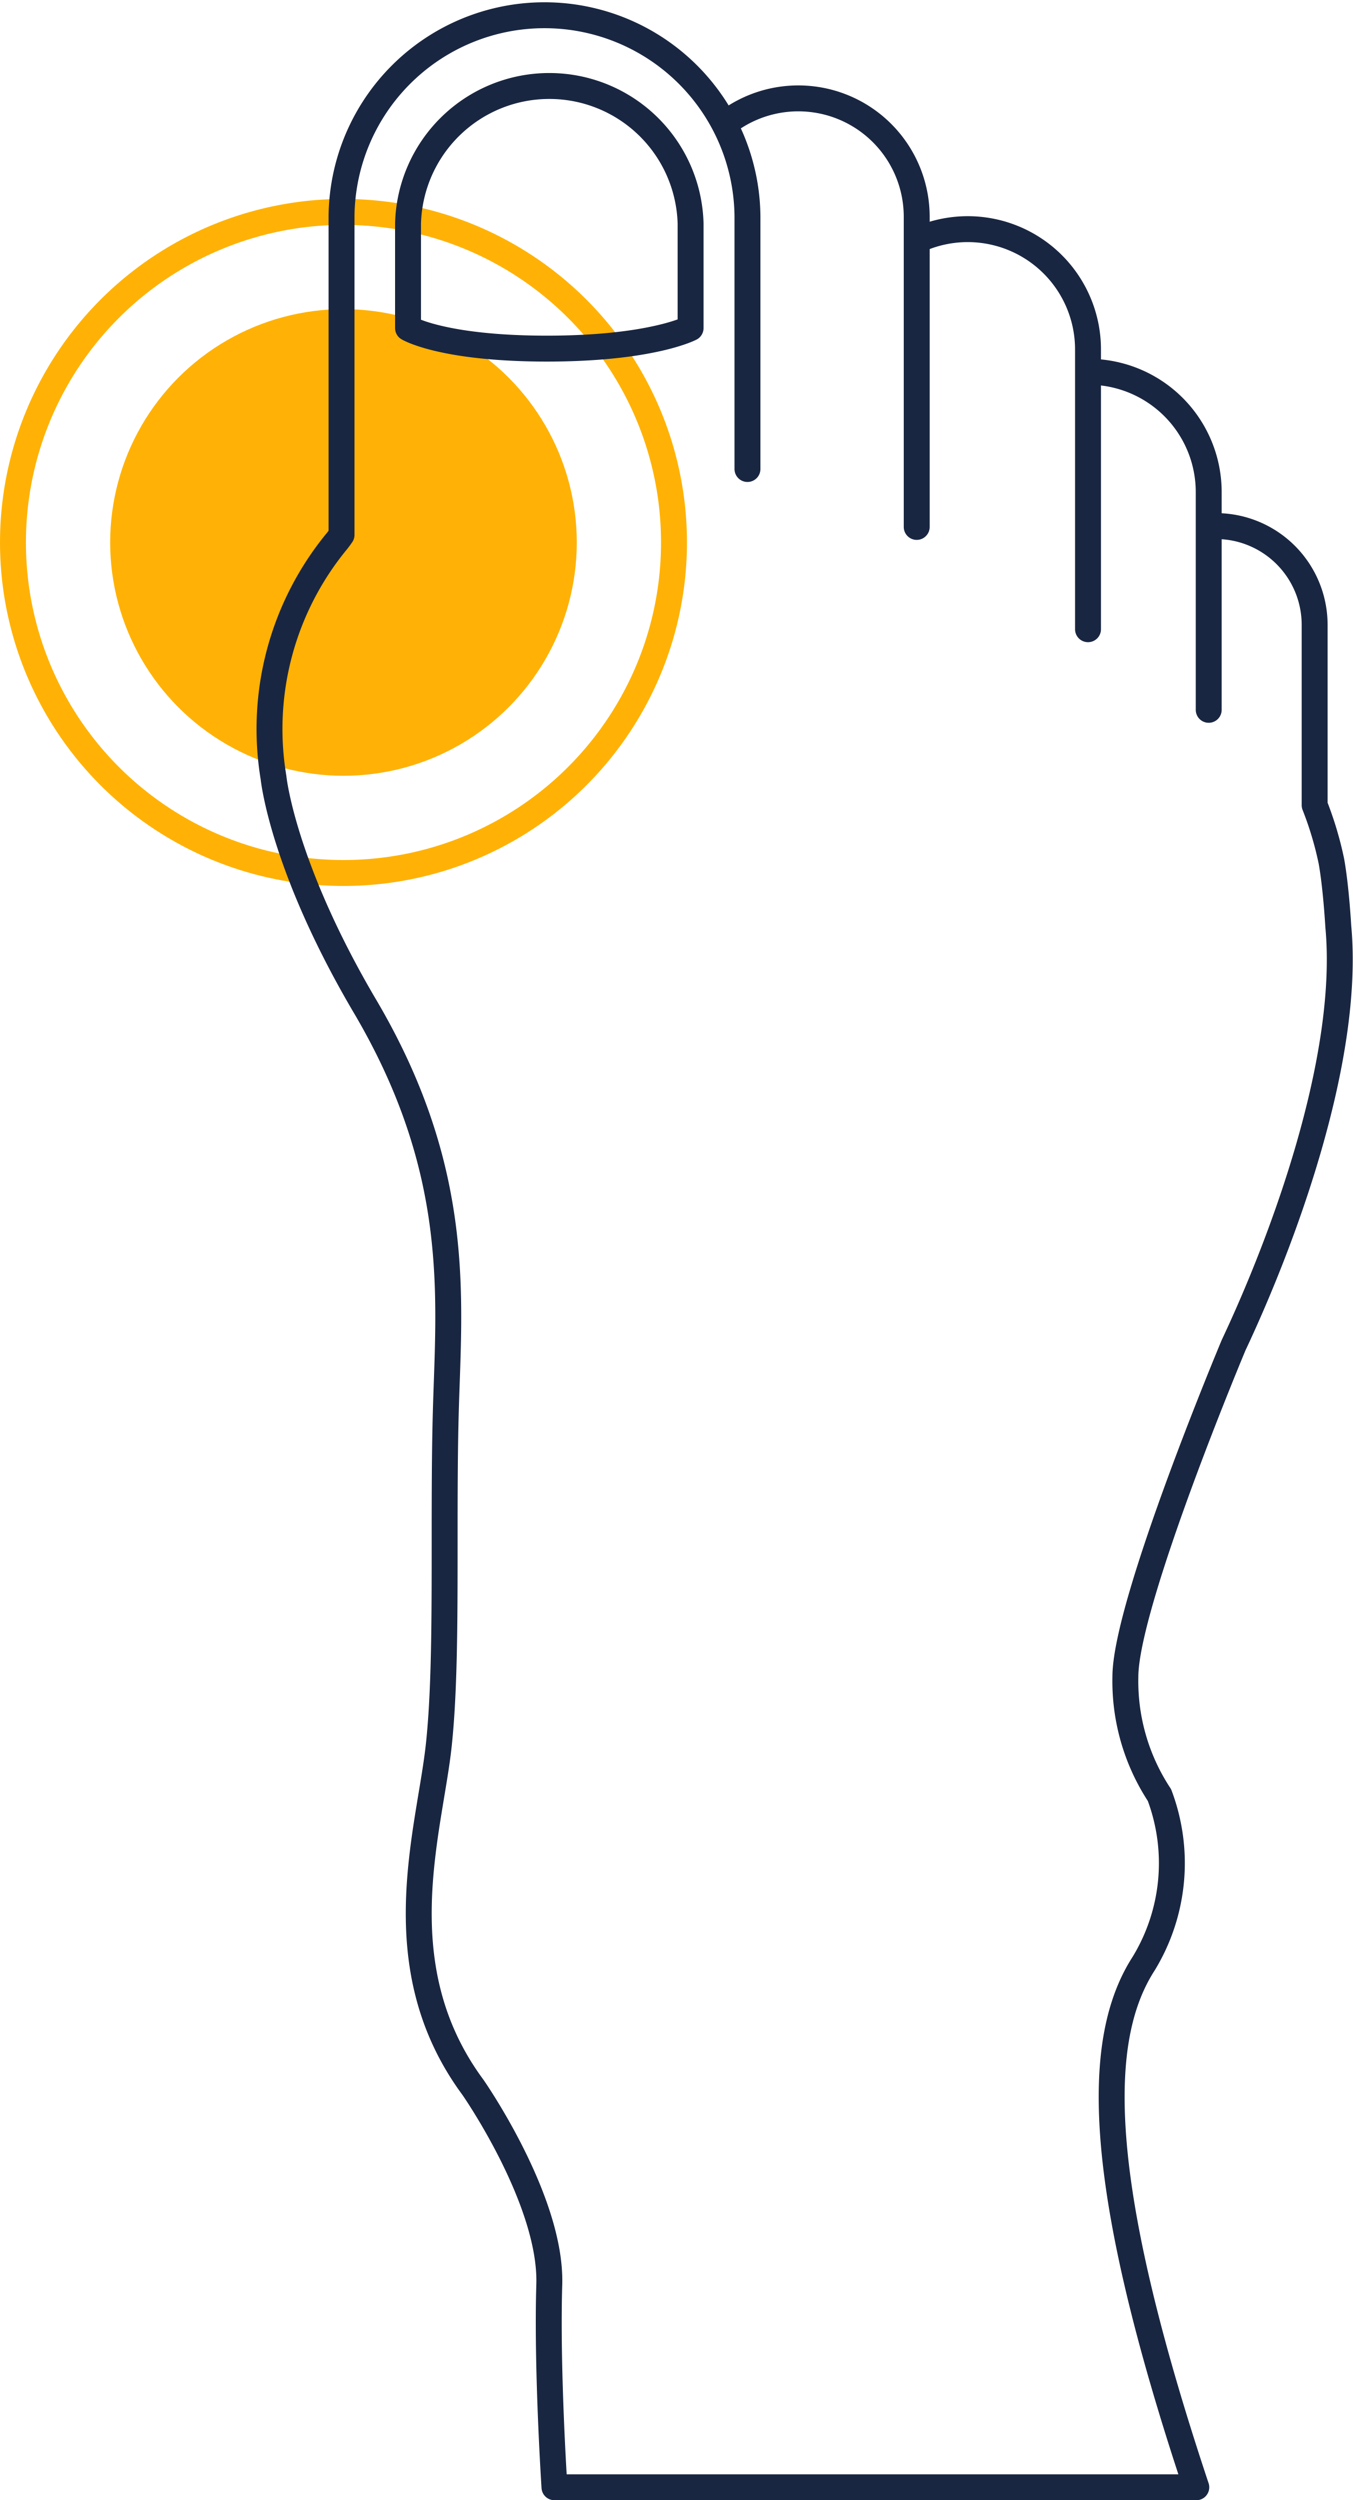 <svg xmlns="http://www.w3.org/2000/svg" width="52.193" height="96.433" viewBox="0 0 52.193 96.433">
  <g id="Raggruppa_34" data-name="Raggruppa 34" transform="translate(-753.078 -491.872)">
    <g id="Raggruppa_129" data-name="Raggruppa 129" transform="translate(475.134 -1146.398)">
      <circle id="Ellisse_48" data-name="Ellisse 48" cx="9" cy="9" r="9" transform="translate(282.194 1650.194)" fill="#ffb205" style="mix-blend-mode: multiply;isolation: isolate"/>
      <g id="Ellisse_49" data-name="Ellisse 49" transform="translate(278.194 1646.194)" style="mix-blend-mode: multiply;isolation: isolate">
        <circle id="Ellisse_1" data-name="Ellisse 1" cx="13" cy="13" r="13" fill="none"/>
        <circle id="Ellisse_2" data-name="Ellisse 2" cx="12.75" cy="12.75" r="12.75" transform="translate(0.25 0.25)" fill="none" stroke="#ffb205" stroke-width="1"/>
      </g>
    </g>
    <g id="Raggruppa_15" data-name="Raggruppa 15" transform="translate(372.905 -201.128)">
      <path id="Tracciato_9" data-name="Tracciato 9" d="M96.816,20.3c.086-.006.173-.008.26-.008a3.808,3.808,0,0,1,3.81,3.808h0v6.957a13.188,13.188,0,0,1,.648,2.168c.181,1.011.265,2.512.265,2.512.475,5.106-2.134,12.106-4.037,16.146,0,0-4.177,9.954-4.177,12.8A7.993,7.993,0,0,0,94.9,69.241a7.445,7.445,0,0,1-.609,6.5c-1.871,2.9-1.928,8.322,2.03,20.2H71.562s-.3-4.567-.2-7.815-2.944-7.611-2.944-7.611c-3.45-4.669-1.675-9.873-1.319-13.194s.152-8.427.27-12.82.671-9.3-3.151-15.746c-3.165-5.392-3.494-8.762-3.494-8.762a11.4,11.4,0,0,1,2.424-9.094c.075-.088.2-.268.2-.268V8.329a7.83,7.83,0,0,1,15.659,0v9.762" transform="translate(330 693)" fill="none" stroke="#192641" stroke-linecap="round" stroke-linejoin="round" stroke-width="1"/>
      <path id="Tracciato_10" data-name="Tracciato 10" d="M76.813,12.655V8.621a5.452,5.452,0,0,0-10.9,0v4.034s1.306.792,5.357.792S76.813,12.655,76.813,12.655Z" transform="translate(330 693)" fill="none" stroke="#192641" stroke-linecap="round" stroke-linejoin="round" stroke-width="1"/>
      <path id="Tracciato_11" data-name="Tracciato 11" d="M78.2,4.73a4.567,4.567,0,0,1,7.336,3.633V20.325" transform="translate(330 693)" fill="none" stroke="#192641" stroke-linecap="round" stroke-linejoin="round" stroke-width="1"/>
      <path id="Tracciato_12" data-name="Tracciato 12" d="M85.572,9.26a4.64,4.64,0,0,1,6.572,4.217V24.271" transform="translate(330 693)" fill="none" stroke="#192641" stroke-linecap="round" stroke-linejoin="round" stroke-width="1"/>
      <path id="Tracciato_13" data-name="Tracciato 13" d="M92.164,14.341h0A4.639,4.639,0,0,1,96.8,18.98v8.4" transform="translate(330 693)" fill="none" stroke="#192641" stroke-linecap="round" stroke-linejoin="round" stroke-width="1"/>
    </g>
  </g>
</svg>
